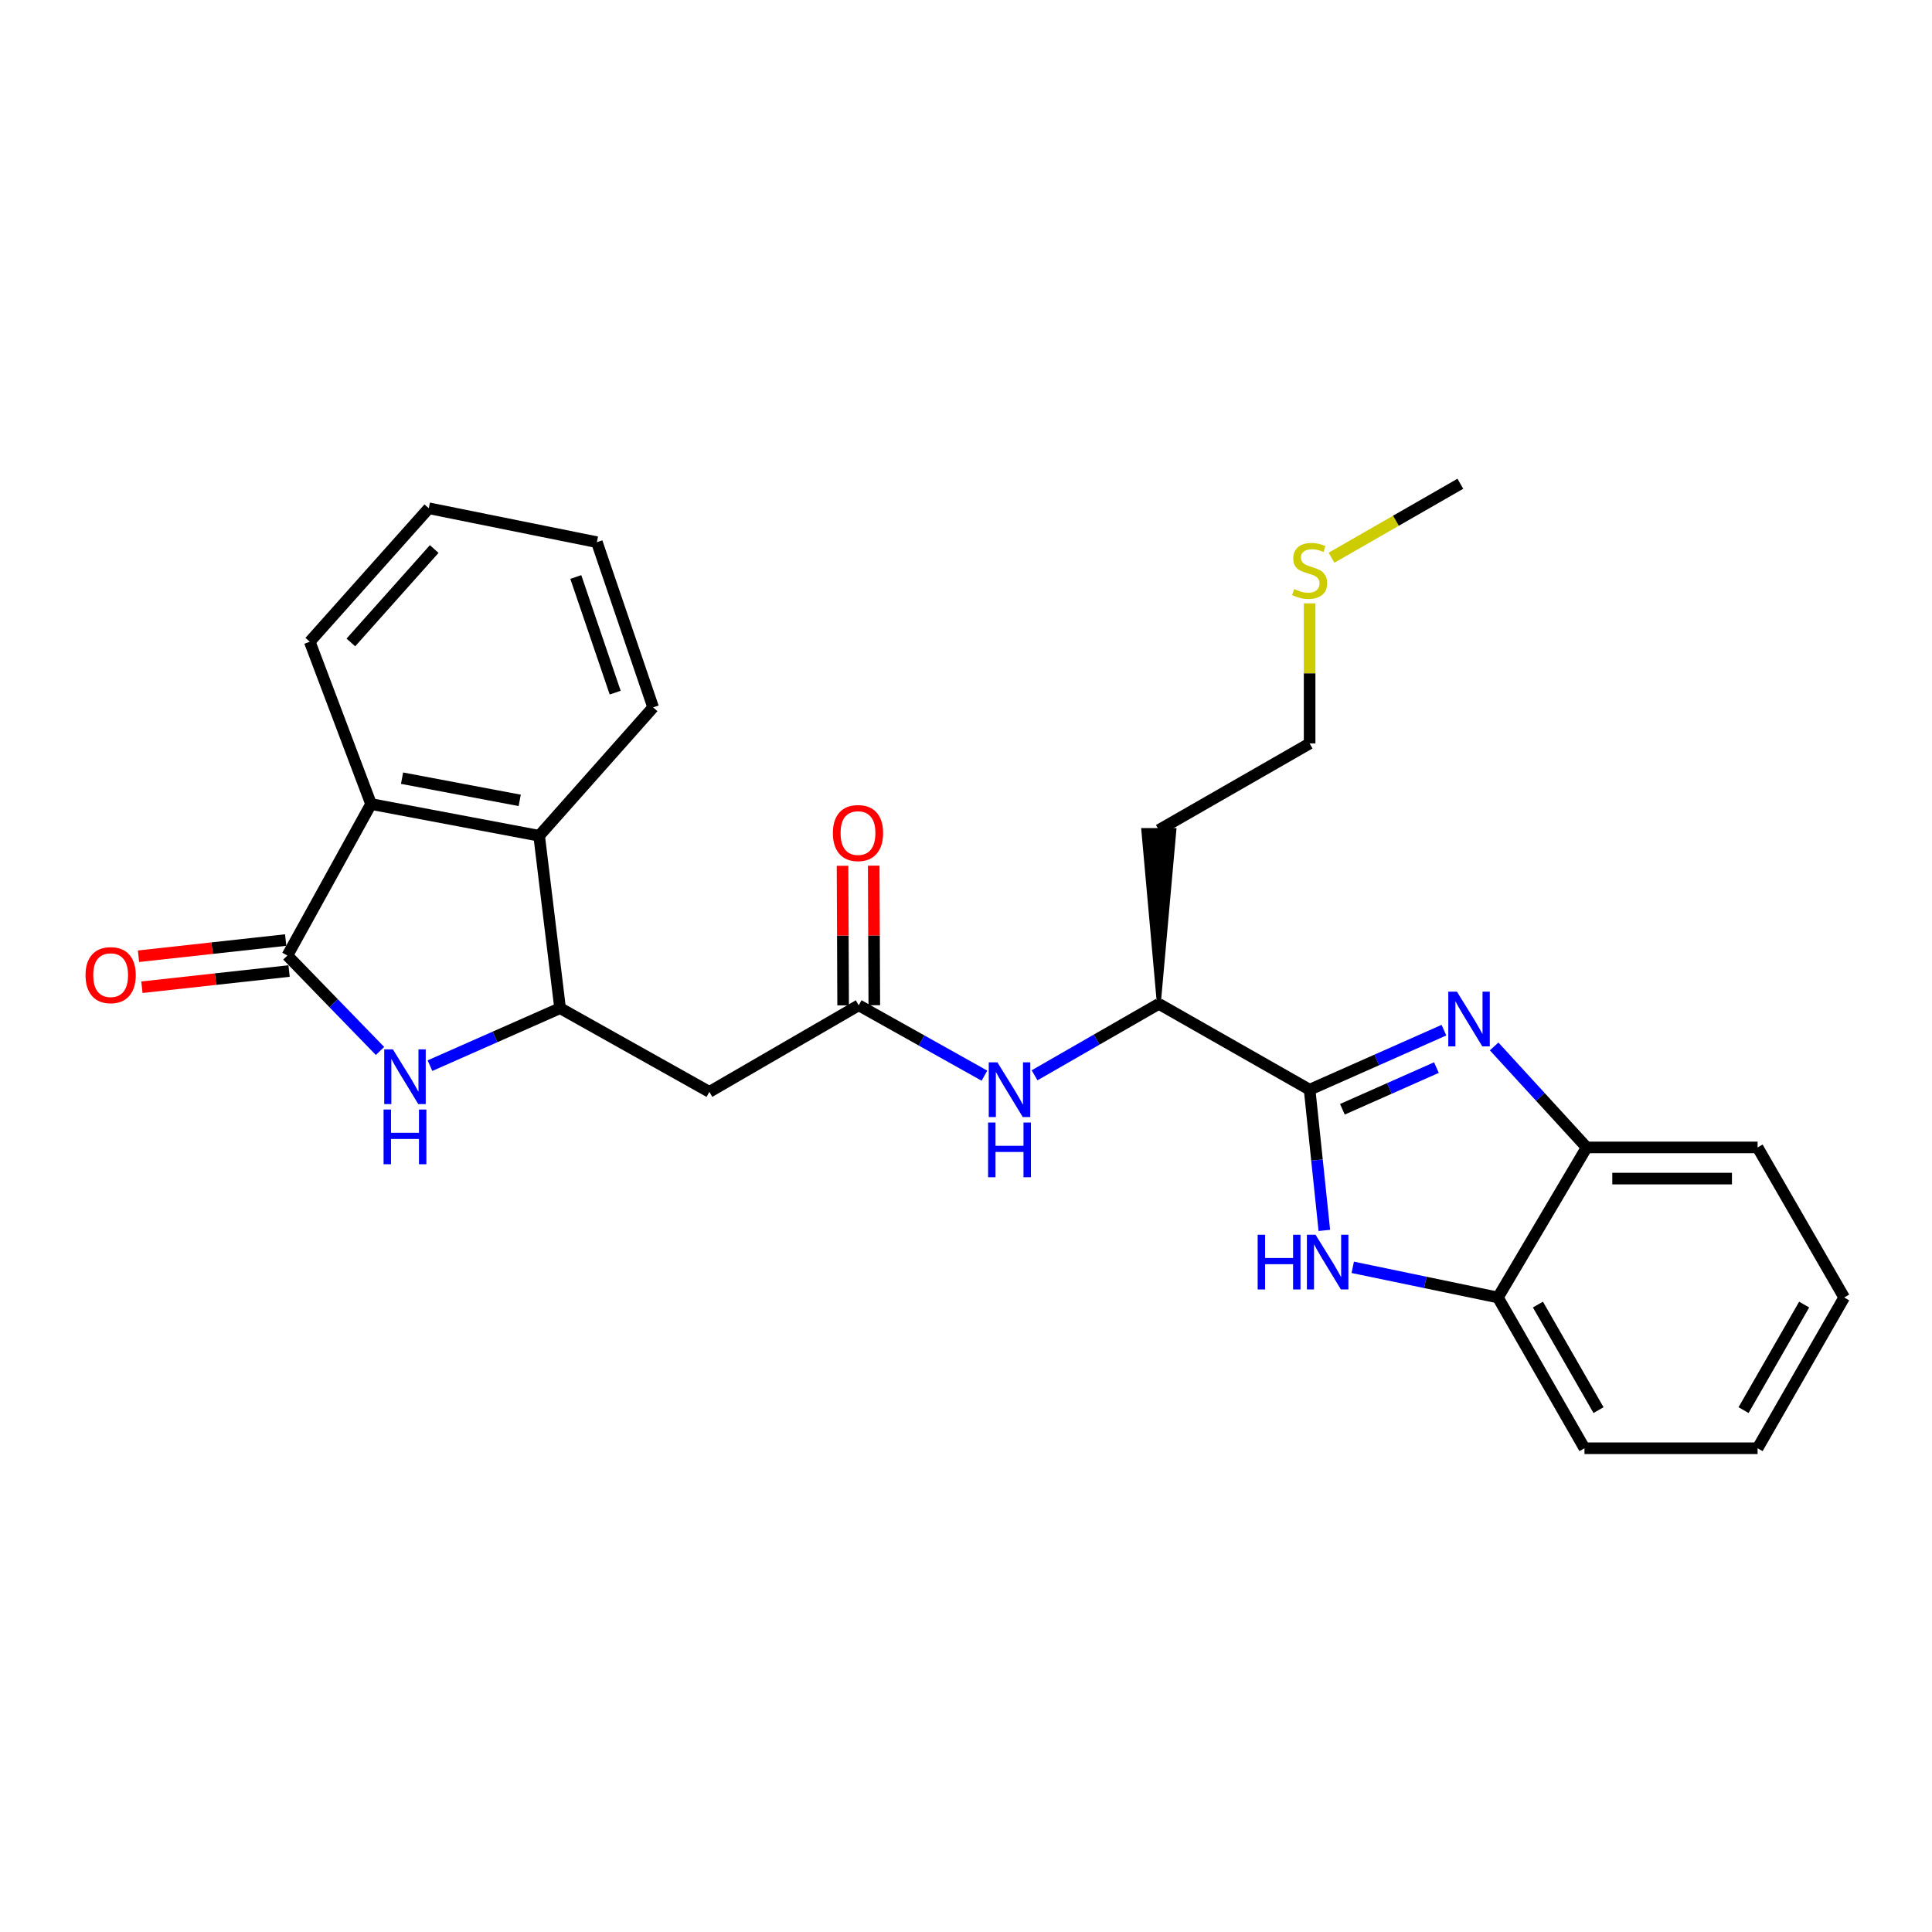 <?xml version='1.0' encoding='iso-8859-1'?>
<svg version='1.1' baseProfile='full'
              xmlns='http://www.w3.org/2000/svg'
                      xmlns:rdkit='http://www.rdkit.org/xml'
                      xmlns:xlink='http://www.w3.org/1999/xlink'
                  xml:space='preserve'
width='1000px' height='1000px' viewBox='0 0 1000 1000'>
<!-- END OF HEADER -->
<rect style='opacity:1.0;fill:#FFFFFF;stroke:none' width='1000' height='1000' x='0' y='0'> </rect>
<path class='bond-0' d='M 677.86,564.028 L 712.618,548.619' style='fill:none;fill-rule:evenodd;stroke:#000000;stroke-width:6px;stroke-linecap:butt;stroke-linejoin:miter;stroke-opacity:1' />
<path class='bond-0' d='M 712.618,548.619 L 747.376,533.209' style='fill:none;fill-rule:evenodd;stroke:#0000FF;stroke-width:6px;stroke-linecap:butt;stroke-linejoin:miter;stroke-opacity:1' />
<path class='bond-0' d='M 694.827,574.156 L 719.157,563.369' style='fill:none;fill-rule:evenodd;stroke:#000000;stroke-width:6px;stroke-linecap:butt;stroke-linejoin:miter;stroke-opacity:1' />
<path class='bond-0' d='M 719.157,563.369 L 743.488,552.582' style='fill:none;fill-rule:evenodd;stroke:#0000FF;stroke-width:6px;stroke-linecap:butt;stroke-linejoin:miter;stroke-opacity:1' />
<path class='bond-3' d='M 677.86,564.028 L 681.668,600.444' style='fill:none;fill-rule:evenodd;stroke:#000000;stroke-width:6px;stroke-linecap:butt;stroke-linejoin:miter;stroke-opacity:1' />
<path class='bond-3' d='M 681.668,600.444 L 685.476,636.86' style='fill:none;fill-rule:evenodd;stroke:#0000FF;stroke-width:6px;stroke-linecap:butt;stroke-linejoin:miter;stroke-opacity:1' />
<path class='bond-12' d='M 677.86,564.028 L 599.813,519.604' style='fill:none;fill-rule:evenodd;stroke:#000000;stroke-width:6px;stroke-linecap:butt;stroke-linejoin:miter;stroke-opacity:1' />
<path class='bond-9' d='M 773.365,541.632 L 797.305,567.768' style='fill:none;fill-rule:evenodd;stroke:#0000FF;stroke-width:6px;stroke-linecap:butt;stroke-linejoin:miter;stroke-opacity:1' />
<path class='bond-9' d='M 797.305,567.768 L 821.245,593.905' style='fill:none;fill-rule:evenodd;stroke:#000000;stroke-width:6px;stroke-linecap:butt;stroke-linejoin:miter;stroke-opacity:1' />
<path class='bond-1' d='M 148.746,494.586 L 172.72,519.284' style='fill:none;fill-rule:evenodd;stroke:#000000;stroke-width:6px;stroke-linecap:butt;stroke-linejoin:miter;stroke-opacity:1' />
<path class='bond-1' d='M 172.72,519.284 L 196.694,543.981' style='fill:none;fill-rule:evenodd;stroke:#0000FF;stroke-width:6px;stroke-linecap:butt;stroke-linejoin:miter;stroke-opacity:1' />
<path class='bond-13' d='M 147.864,486.567 L 109.776,490.758' style='fill:none;fill-rule:evenodd;stroke:#000000;stroke-width:6px;stroke-linecap:butt;stroke-linejoin:miter;stroke-opacity:1' />
<path class='bond-13' d='M 109.776,490.758 L 71.689,494.949' style='fill:none;fill-rule:evenodd;stroke:#FF0000;stroke-width:6px;stroke-linecap:butt;stroke-linejoin:miter;stroke-opacity:1' />
<path class='bond-13' d='M 149.629,502.605 L 111.541,506.796' style='fill:none;fill-rule:evenodd;stroke:#000000;stroke-width:6px;stroke-linecap:butt;stroke-linejoin:miter;stroke-opacity:1' />
<path class='bond-13' d='M 111.541,506.796 L 73.454,510.987' style='fill:none;fill-rule:evenodd;stroke:#FF0000;stroke-width:6px;stroke-linecap:butt;stroke-linejoin:miter;stroke-opacity:1' />
<path class='bond-29' d='M 148.746,494.586 L 192.059,416.171' style='fill:none;fill-rule:evenodd;stroke:#000000;stroke-width:6px;stroke-linecap:butt;stroke-linejoin:miter;stroke-opacity:1' />
<path class='bond-2' d='M 222.553,551.582 L 256.226,536.704' style='fill:none;fill-rule:evenodd;stroke:#0000FF;stroke-width:6px;stroke-linecap:butt;stroke-linejoin:miter;stroke-opacity:1' />
<path class='bond-2' d='M 256.226,536.704 L 289.899,521.827' style='fill:none;fill-rule:evenodd;stroke:#000000;stroke-width:6px;stroke-linecap:butt;stroke-linejoin:miter;stroke-opacity:1' />
<path class='bond-10' d='M 700.182,655.962 L 737.748,663.769' style='fill:none;fill-rule:evenodd;stroke:#0000FF;stroke-width:6px;stroke-linecap:butt;stroke-linejoin:miter;stroke-opacity:1' />
<path class='bond-10' d='M 737.748,663.769 L 775.315,671.576' style='fill:none;fill-rule:evenodd;stroke:#000000;stroke-width:6px;stroke-linecap:butt;stroke-linejoin:miter;stroke-opacity:1' />
<path class='bond-4' d='M 289.899,521.827 L 367.176,565.149' style='fill:none;fill-rule:evenodd;stroke:#000000;stroke-width:6px;stroke-linecap:butt;stroke-linejoin:miter;stroke-opacity:1' />
<path class='bond-7' d='M 289.899,521.827 L 279.062,432.592' style='fill:none;fill-rule:evenodd;stroke:#000000;stroke-width:6px;stroke-linecap:butt;stroke-linejoin:miter;stroke-opacity:1' />
<path class='bond-5' d='M 192.059,416.171 L 279.062,432.592' style='fill:none;fill-rule:evenodd;stroke:#000000;stroke-width:6px;stroke-linecap:butt;stroke-linejoin:miter;stroke-opacity:1' />
<path class='bond-5' d='M 208.102,402.779 L 269.004,414.274' style='fill:none;fill-rule:evenodd;stroke:#000000;stroke-width:6px;stroke-linecap:butt;stroke-linejoin:miter;stroke-opacity:1' />
<path class='bond-17' d='M 192.059,416.171 L 160.327,332.153' style='fill:none;fill-rule:evenodd;stroke:#000000;stroke-width:6px;stroke-linecap:butt;stroke-linejoin:miter;stroke-opacity:1' />
<path class='bond-6' d='M 367.176,565.149 L 444.47,520.339' style='fill:none;fill-rule:evenodd;stroke:#000000;stroke-width:6px;stroke-linecap:butt;stroke-linejoin:miter;stroke-opacity:1' />
<path class='bond-18' d='M 279.062,432.592 L 338.061,366.135' style='fill:none;fill-rule:evenodd;stroke:#000000;stroke-width:6px;stroke-linecap:butt;stroke-linejoin:miter;stroke-opacity:1' />
<path class='bond-8' d='M 444.47,520.339 L 477.006,538.552' style='fill:none;fill-rule:evenodd;stroke:#000000;stroke-width:6px;stroke-linecap:butt;stroke-linejoin:miter;stroke-opacity:1' />
<path class='bond-8' d='M 477.006,538.552 L 509.542,556.765' style='fill:none;fill-rule:evenodd;stroke:#0000FF;stroke-width:6px;stroke-linecap:butt;stroke-linejoin:miter;stroke-opacity:1' />
<path class='bond-14' d='M 452.538,520.305 L 452.385,484.183' style='fill:none;fill-rule:evenodd;stroke:#000000;stroke-width:6px;stroke-linecap:butt;stroke-linejoin:miter;stroke-opacity:1' />
<path class='bond-14' d='M 452.385,484.183 L 452.233,448.061' style='fill:none;fill-rule:evenodd;stroke:#FF0000;stroke-width:6px;stroke-linecap:butt;stroke-linejoin:miter;stroke-opacity:1' />
<path class='bond-14' d='M 436.403,520.373 L 436.251,484.251' style='fill:none;fill-rule:evenodd;stroke:#000000;stroke-width:6px;stroke-linecap:butt;stroke-linejoin:miter;stroke-opacity:1' />
<path class='bond-14' d='M 436.251,484.251 L 436.098,448.129' style='fill:none;fill-rule:evenodd;stroke:#FF0000;stroke-width:6px;stroke-linecap:butt;stroke-linejoin:miter;stroke-opacity:1' />
<path class='bond-19' d='M 821.245,593.905 L 909.727,593.905' style='fill:none;fill-rule:evenodd;stroke:#000000;stroke-width:6px;stroke-linecap:butt;stroke-linejoin:miter;stroke-opacity:1' />
<path class='bond-19' d='M 834.517,610.039 L 896.454,610.039' style='fill:none;fill-rule:evenodd;stroke:#000000;stroke-width:6px;stroke-linecap:butt;stroke-linejoin:miter;stroke-opacity:1' />
<path class='bond-27' d='M 821.245,593.905 L 775.315,671.576' style='fill:none;fill-rule:evenodd;stroke:#000000;stroke-width:6px;stroke-linecap:butt;stroke-linejoin:miter;stroke-opacity:1' />
<path class='bond-20' d='M 775.315,671.576 L 820.125,749.614' style='fill:none;fill-rule:evenodd;stroke:#000000;stroke-width:6px;stroke-linecap:butt;stroke-linejoin:miter;stroke-opacity:1' />
<path class='bond-20' d='M 796.028,675.247 L 827.395,729.874' style='fill:none;fill-rule:evenodd;stroke:#000000;stroke-width:6px;stroke-linecap:butt;stroke-linejoin:miter;stroke-opacity:1' />
<path class='bond-11' d='M 535.487,556.575 L 567.65,538.089' style='fill:none;fill-rule:evenodd;stroke:#0000FF;stroke-width:6px;stroke-linecap:butt;stroke-linejoin:miter;stroke-opacity:1' />
<path class='bond-11' d='M 567.65,538.089 L 599.813,519.604' style='fill:none;fill-rule:evenodd;stroke:#000000;stroke-width:6px;stroke-linecap:butt;stroke-linejoin:miter;stroke-opacity:1' />
<path class='bond-15' d='M 599.813,519.604 L 607.88,429.607 L 591.745,429.607 Z' style='fill:#000000;fill-rule:evenodd;fill-opacity:1;stroke:#000000;stroke-width:2px;stroke-linecap:butt;stroke-linejoin:miter;stroke-opacity:1;' />
<path class='bond-21' d='M 599.813,429.607 L 677.86,384.815' style='fill:none;fill-rule:evenodd;stroke:#000000;stroke-width:6px;stroke-linecap:butt;stroke-linejoin:miter;stroke-opacity:1' />
<path class='bond-16' d='M 677.86,312.298 L 677.86,348.557' style='fill:none;fill-rule:evenodd;stroke:#CCCC00;stroke-width:6px;stroke-linecap:butt;stroke-linejoin:miter;stroke-opacity:1' />
<path class='bond-16' d='M 677.86,348.557 L 677.86,384.815' style='fill:none;fill-rule:evenodd;stroke:#000000;stroke-width:6px;stroke-linecap:butt;stroke-linejoin:miter;stroke-opacity:1' />
<path class='bond-22' d='M 689.189,288.673 L 722.535,269.529' style='fill:none;fill-rule:evenodd;stroke:#CCCC00;stroke-width:6px;stroke-linecap:butt;stroke-linejoin:miter;stroke-opacity:1' />
<path class='bond-22' d='M 722.535,269.529 L 755.881,250.386' style='fill:none;fill-rule:evenodd;stroke:#000000;stroke-width:6px;stroke-linecap:butt;stroke-linejoin:miter;stroke-opacity:1' />
<path class='bond-30' d='M 160.327,332.153 L 221.944,263.078' style='fill:none;fill-rule:evenodd;stroke:#000000;stroke-width:6px;stroke-linecap:butt;stroke-linejoin:miter;stroke-opacity:1' />
<path class='bond-30' d='M 181.61,332.532 L 224.742,284.18' style='fill:none;fill-rule:evenodd;stroke:#000000;stroke-width:6px;stroke-linecap:butt;stroke-linejoin:miter;stroke-opacity:1' />
<path class='bond-23' d='M 338.061,366.135 L 308.938,280.629' style='fill:none;fill-rule:evenodd;stroke:#000000;stroke-width:6px;stroke-linecap:butt;stroke-linejoin:miter;stroke-opacity:1' />
<path class='bond-23' d='M 318.42,358.511 L 298.033,298.657' style='fill:none;fill-rule:evenodd;stroke:#000000;stroke-width:6px;stroke-linecap:butt;stroke-linejoin:miter;stroke-opacity:1' />
<path class='bond-25' d='M 909.727,593.905 L 954.545,671.576' style='fill:none;fill-rule:evenodd;stroke:#000000;stroke-width:6px;stroke-linecap:butt;stroke-linejoin:miter;stroke-opacity:1' />
<path class='bond-26' d='M 820.125,749.614 L 909.727,749.614' style='fill:none;fill-rule:evenodd;stroke:#000000;stroke-width:6px;stroke-linecap:butt;stroke-linejoin:miter;stroke-opacity:1' />
<path class='bond-24' d='M 308.938,280.629 L 221.944,263.078' style='fill:none;fill-rule:evenodd;stroke:#000000;stroke-width:6px;stroke-linecap:butt;stroke-linejoin:miter;stroke-opacity:1' />
<path class='bond-28' d='M 954.545,671.576 L 909.727,749.614' style='fill:none;fill-rule:evenodd;stroke:#000000;stroke-width:6px;stroke-linecap:butt;stroke-linejoin:miter;stroke-opacity:1' />
<path class='bond-28' d='M 933.831,675.246 L 902.458,729.873' style='fill:none;fill-rule:evenodd;stroke:#000000;stroke-width:6px;stroke-linecap:butt;stroke-linejoin:miter;stroke-opacity:1' />
<path  class='atom-1' d='M 754.112 513.287
L 763.392 528.287
Q 764.312 529.767, 765.792 532.447
Q 767.272 535.127, 767.352 535.287
L 767.352 513.287
L 771.112 513.287
L 771.112 541.607
L 767.232 541.607
L 757.272 525.207
Q 756.112 523.287, 754.872 521.087
Q 753.672 518.887, 753.312 518.207
L 753.312 541.607
L 749.632 541.607
L 749.632 513.287
L 754.112 513.287
' fill='#0000FF'/>
<path  class='atom-3' d='M 203.359 543.137
L 212.639 558.137
Q 213.559 559.617, 215.039 562.297
Q 216.519 564.977, 216.599 565.137
L 216.599 543.137
L 220.359 543.137
L 220.359 571.457
L 216.479 571.457
L 206.519 555.057
Q 205.359 553.137, 204.119 550.937
Q 202.919 548.737, 202.559 548.057
L 202.559 571.457
L 198.879 571.457
L 198.879 543.137
L 203.359 543.137
' fill='#0000FF'/>
<path  class='atom-3' d='M 198.539 574.289
L 202.379 574.289
L 202.379 586.329
L 216.859 586.329
L 216.859 574.289
L 220.699 574.289
L 220.699 602.609
L 216.859 602.609
L 216.859 589.529
L 202.379 589.529
L 202.379 602.609
L 198.539 602.609
L 198.539 574.289
' fill='#0000FF'/>
<path  class='atom-4' d='M 650.972 639.103
L 654.812 639.103
L 654.812 651.143
L 669.292 651.143
L 669.292 639.103
L 673.132 639.103
L 673.132 667.423
L 669.292 667.423
L 669.292 654.343
L 654.812 654.343
L 654.812 667.423
L 650.972 667.423
L 650.972 639.103
' fill='#0000FF'/>
<path  class='atom-4' d='M 680.932 639.103
L 690.212 654.103
Q 691.132 655.583, 692.612 658.263
Q 694.092 660.943, 694.172 661.103
L 694.172 639.103
L 697.932 639.103
L 697.932 667.423
L 694.052 667.423
L 684.092 651.023
Q 682.932 649.103, 681.692 646.903
Q 680.492 644.703, 680.132 644.023
L 680.132 667.423
L 676.452 667.423
L 676.452 639.103
L 680.932 639.103
' fill='#0000FF'/>
<path  class='atom-12' d='M 516.258 549.868
L 525.538 564.868
Q 526.458 566.348, 527.938 569.028
Q 529.418 571.708, 529.498 571.868
L 529.498 549.868
L 533.258 549.868
L 533.258 578.188
L 529.378 578.188
L 519.418 561.788
Q 518.258 559.868, 517.018 557.668
Q 515.818 555.468, 515.458 554.788
L 515.458 578.188
L 511.778 578.188
L 511.778 549.868
L 516.258 549.868
' fill='#0000FF'/>
<path  class='atom-12' d='M 511.438 581.02
L 515.278 581.02
L 515.278 593.06
L 529.758 593.06
L 529.758 581.02
L 533.598 581.02
L 533.598 609.34
L 529.758 609.34
L 529.758 596.26
L 515.278 596.26
L 515.278 609.34
L 511.438 609.34
L 511.438 581.02
' fill='#0000FF'/>
<path  class='atom-14' d='M 44.271 504.732
Q 44.271 497.932, 47.631 494.132
Q 50.991 490.332, 57.271 490.332
Q 63.551 490.332, 66.911 494.132
Q 70.271 497.932, 70.271 504.732
Q 70.271 511.612, 66.871 515.532
Q 63.471 519.412, 57.271 519.412
Q 51.031 519.412, 47.631 515.532
Q 44.271 511.652, 44.271 504.732
M 57.271 516.212
Q 61.591 516.212, 63.911 513.332
Q 66.271 510.412, 66.271 504.732
Q 66.271 499.172, 63.911 496.372
Q 61.591 493.532, 57.271 493.532
Q 52.951 493.532, 50.591 496.332
Q 48.271 499.132, 48.271 504.732
Q 48.271 510.452, 50.591 513.332
Q 52.951 516.212, 57.271 516.212
' fill='#FF0000'/>
<path  class='atom-15' d='M 431.094 431.184
Q 431.094 424.384, 434.454 420.584
Q 437.814 416.784, 444.094 416.784
Q 450.374 416.784, 453.734 420.584
Q 457.094 424.384, 457.094 431.184
Q 457.094 438.064, 453.694 441.984
Q 450.294 445.864, 444.094 445.864
Q 437.854 445.864, 434.454 441.984
Q 431.094 438.104, 431.094 431.184
M 444.094 442.664
Q 448.414 442.664, 450.734 439.784
Q 453.094 436.864, 453.094 431.184
Q 453.094 425.624, 450.734 422.824
Q 448.414 419.984, 444.094 419.984
Q 439.774 419.984, 437.414 422.784
Q 435.094 425.584, 435.094 431.184
Q 435.094 436.904, 437.414 439.784
Q 439.774 442.664, 444.094 442.664
' fill='#FF0000'/>
<path  class='atom-17' d='M 669.86 304.898
Q 670.18 305.018, 671.5 305.578
Q 672.82 306.138, 674.26 306.498
Q 675.74 306.818, 677.18 306.818
Q 679.86 306.818, 681.42 305.538
Q 682.98 304.218, 682.98 301.938
Q 682.98 300.378, 682.18 299.418
Q 681.42 298.458, 680.22 297.938
Q 679.02 297.418, 677.02 296.818
Q 674.5 296.058, 672.98 295.338
Q 671.5 294.618, 670.42 293.098
Q 669.38 291.578, 669.38 289.018
Q 669.38 285.458, 671.78 283.258
Q 674.22 281.058, 679.02 281.058
Q 682.3 281.058, 686.02 282.618
L 685.1 285.698
Q 681.7 284.298, 679.14 284.298
Q 676.38 284.298, 674.86 285.458
Q 673.34 286.578, 673.38 288.538
Q 673.38 290.058, 674.14 290.978
Q 674.94 291.898, 676.06 292.418
Q 677.22 292.938, 679.14 293.538
Q 681.7 294.338, 683.22 295.138
Q 684.74 295.938, 685.82 297.578
Q 686.94 299.178, 686.94 301.938
Q 686.94 305.858, 684.3 307.978
Q 681.7 310.058, 677.34 310.058
Q 674.82 310.058, 672.9 309.498
Q 671.02 308.978, 668.78 308.058
L 669.86 304.898
' fill='#CCCC00'/>
</svg>
